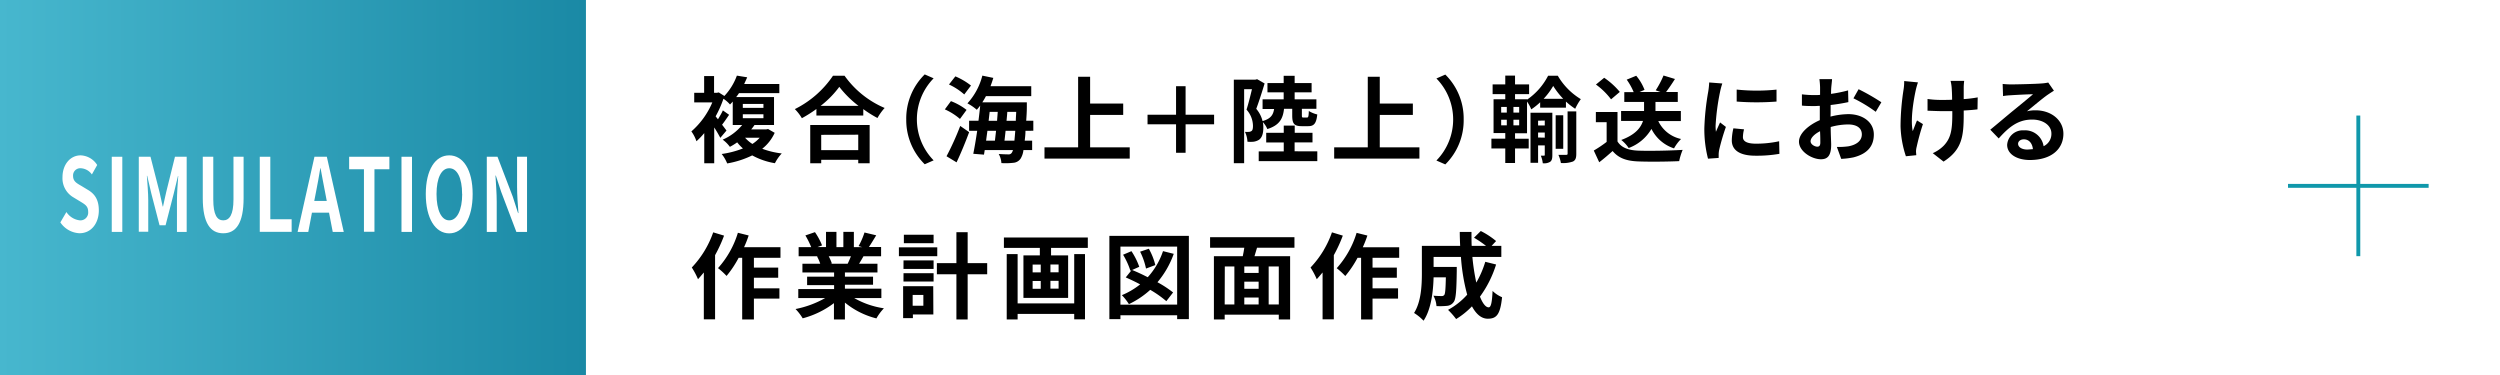 <svg xmlns="http://www.w3.org/2000/svg" xmlns:xlink="http://www.w3.org/1999/xlink" viewBox="0 0 640 96"><defs><style>.cls-1{fill:#fff;}.cls-2{fill:url(#名称未設定グラデーション_73);}.cls-3{fill:none;stroke:#1098ab;stroke-miterlimit:10;}</style><linearGradient id="名称未設定グラデーション_73" y1="48" x2="150" y2="48" gradientUnits="userSpaceOnUse"><stop offset="0" stop-color="#47b7ce"/><stop offset="1" stop-color="#1a89a5"/></linearGradient></defs><g id="Layer_2" data-name="Layer 2"><g id="Design"><rect class="cls-1" width="640" height="96"/><rect class="cls-2" width="150" height="96"/><path class="cls-1" d="M15.45,56.93,17,54.28a4.74,4.74,0,0,0,3.42,2.13,2,2,0,0,0,2.15-2.21c0-1.43-.82-1.87-2-2.6l-1.8-1.09A5.64,5.64,0,0,1,16,45.33c0-3.14,1.93-5.56,4.66-5.56a5.24,5.24,0,0,1,4.22,2.47l-1.36,2.42a3.7,3.7,0,0,0-2.86-1.59,1.84,1.84,0,0,0-1.95,2c0,1.38,1,1.87,2.11,2.52l1.77,1.07c1.64,1,2.71,2.44,2.71,5.22,0,3.15-1.84,5.83-4.95,5.83A6.24,6.24,0,0,1,15.45,56.93Z"/><path class="cls-1" d="M28.61,40.13h2.7V59.37h-2.7Z"/><path class="cls-1" d="M35.53,40.13h3l2.3,9c.29,1.2.54,2.47.82,3.72h.09c.29-1.25.52-2.52.82-3.72l2.23-9h3V59.37H45.3v-8c0-1.82.2-4.5.33-6.32h-.07l-1.09,4.53-2.08,8.08H40.84l-2.09-8.08L37.68,45H37.6c.13,1.82.35,4.5.35,6.32v8H35.53Z"/><path class="cls-1" d="M51.91,50.72V40.13H54.6V51.05c0,4,1,5.36,2.55,5.36s2.62-1.35,2.62-5.36V40.13h2.59V50.72c0,6.39-1.92,9-5.21,9S51.91,57.11,51.91,50.72Z"/><path class="cls-1" d="M66.5,40.13h2.7v16h5.46v3.22H66.5Z"/><path class="cls-1" d="M84.23,54.44H79.86l-.94,4.93H76.19L80.5,40.13h3.17L88,59.37H85.18Zm-.58-3-.4-2.1c-.42-2-.78-4.21-1.19-6.29H82c-.34,2.1-.74,4.29-1.14,6.29l-.41,2.1Z"/><path class="cls-1" d="M93.17,43.33H89.38v-3.2h10.3v3.2H95.86v16H93.17Z"/><path class="cls-1" d="M102.78,40.13h2.69V59.37h-2.69Z"/><path class="cls-1" d="M109,49.68c0-6.27,2.46-9.91,6-9.91s6,3.67,6,9.91-2.46,10.06-6,10.06S109,55.92,109,49.68Zm9.3,0c0-4.14-1.27-6.61-3.28-6.61s-3.27,2.47-3.27,6.61S113,56.41,115,56.41,118.32,53.78,118.32,49.68Z"/><path class="cls-1" d="M124.62,40.13h2.74l3.92,10.25,1.34,4.16h.1c-.15-2-.35-4.55-.35-6.74V40.13h2.55V59.37h-2.73l-3.9-10.29-1.36-4.14h-.09c.12,2.08.32,4.5.32,6.71v7.72h-2.54Z"/><path d="M198.32,34a10.93,10.93,0,0,1-3.19,4.08,20.86,20.86,0,0,0,5,1.2,10.61,10.61,0,0,0-1.75,2.5,18.13,18.13,0,0,1-5.81-2,23.61,23.61,0,0,1-6.41,2.06,9.84,9.84,0,0,0-1.41-2.42A23.51,23.51,0,0,0,190.19,38a10.86,10.86,0,0,1-1.47-1.56,15.54,15.54,0,0,1-1.87,1.15A8.21,8.21,0,0,0,185,35.75,13.22,13.22,0,0,0,190,32h-2.42V26a10,10,0,0,1-.7.75,7.91,7.91,0,0,0-1.68-1.47,27.94,27.94,0,0,1-2,4.51l.6.75c.45-.75,1-1.66,1.25-2.28l1.6,1.13c-.62.91-1.24,1.82-1.8,2.54.51.65.94,1.23,1.13,1.49l-1.58,1.87a30,30,0,0,0-1.56-2.66v9.17h-2.55V34.07a19.09,19.09,0,0,1-2,2.09,9.09,9.09,0,0,0-1.3-2.52,20.22,20.22,0,0,0,5.36-7.42h-4.63V23.75h2.54V19.48h2.54v4.27h.77l.43-.09,1.44.91a15.18,15.18,0,0,0,3.2-5.21l2.64.43c-.24.58-.51,1.13-.77,1.71h9v2.35H189.18a11.91,11.91,0,0,1-.72,1h9.69V32h-5a12.7,12.7,0,0,1-.84,1.13h3.82l.5-.1Zm-8.16-6.39h5.28v-1h-5.28Zm0,2.65h5.28v-1h-5.28Zm.58,5a8.78,8.78,0,0,0,1.87,1.59,8.78,8.78,0,0,0,1.87-1.59Z"/><path d="M216.2,19.38a24.21,24.21,0,0,0,10.27,8.26,13.82,13.82,0,0,0-1.84,2.57A29.59,29.59,0,0,1,221,27.93v1.65H209V27.9a32.86,32.86,0,0,1-3.72,2.36,11.55,11.55,0,0,0-1.8-2.33,25.38,25.38,0,0,0,9.77-8.55ZM207.42,32h15.21V41.8h-2.92v-.89h-9.48v.89h-2.81Zm12.36-4.9a26.41,26.41,0,0,1-4.92-4.87,24.49,24.49,0,0,1-4.78,4.87Zm-9.55,7.42v3.91h9.48V34.48Z"/><path d="M232,30.57a15.81,15.81,0,0,1,4.73-11.52l2.28,1a15,15,0,0,0,0,21l-2.28,1A15.85,15.85,0,0,1,232,30.57Z"/><path d="M245.75,30.45A15.61,15.61,0,0,0,241.88,28l1.56-2.11a15.43,15.43,0,0,1,4,2.25ZM242.31,40a70.38,70.38,0,0,0,3.51-7.76l2.28,1.59c-.94,2.57-2.11,5.38-3.22,7.73Zm4.54-15.82a15.94,15.94,0,0,0-3.91-2.55l1.63-2.08a17.3,17.3,0,0,1,4,2.35Zm15.67,9.31c0,1-.12,1.78-.19,2.52h1.9v2.4H262a5.24,5.24,0,0,1-.72,2.19,2.46,2.46,0,0,1-1.92,1.08,16.71,16.71,0,0,1-3,.07,5.42,5.42,0,0,0-.69-2.33c1,.07,2,.1,2.45.1a.93.93,0,0,0,.88-.39,2.49,2.49,0,0,0,.32-.72h-7.23l-.19,1.18-2.74-.22c.32-1.61.68-3.67,1-5.88h-2.07V30.9h2.4c.17-1.32.32-2.64.44-3.86-.29.38-.58.72-.87,1.06a12.86,12.86,0,0,0-2.4-1.64,16.47,16.47,0,0,0,3.82-7.1l2.81.58q-.33,1.08-.72,2.13H264v2.54h-11.6a16.55,16.55,0,0,1-.93,1.59h11.4s0,.82,0,1.15c0,1.3-.09,2.47-.16,3.55h1.82v2.57Zm-9.74,0c-.12.87-.24,1.71-.34,2.52h2.26c.09-.77.19-1.63.29-2.52Zm.31-2.57h2.16c.05-.76.12-1.53.17-2.28h-2.07Zm6.6,5.09c.07-.69.14-1.53.22-2.52h-2.48c-.09.89-.19,1.75-.28,2.52Zm.36-5.09c0-.69.07-1.46.1-2.28h-2.28c-.05.75-.12,1.52-.2,2.28Z"/><path d="M289.21,37.72V40.6H267.39V37.72H276V19.65h3.07v6.86h8.47v2.91h-8.47v8.3Z"/><path d="M310.81,31.82h-7.3v7.29h-2.44V31.82h-7.3V29.37h7.3v-7.3h2.44v7.3h7.3Z"/><path d="M328.71,27.86c-.28,2.54-1.17,4.2-4.27,5.18a5.94,5.94,0,0,0-1.15-1.78,6.93,6.93,0,0,1,.12,1.42c0,1.54-.34,2.54-1.1,3.1a3.59,3.59,0,0,1-1.4.5,8.68,8.68,0,0,1-1.56,0,6.61,6.61,0,0,0-.64-2.52,7.9,7.9,0,0,0,1,0,1.33,1.33,0,0,0,.67-.22c.29-.19.38-.65.38-1.34a6.31,6.31,0,0,0-1.65-4.13c.48-1.49,1-3.6,1.39-5.23h-2V41.78h-2.64V20.39h5.52l.44-.12,1.92,1.1c-.63,2.07-1.44,4.64-2.14,6.49A7.68,7.68,0,0,1,323.22,31c2.09-.62,2.71-1.56,2.95-3.09h-2.95V25.43h5.4v-1.8h-4.15V21.26h4.15V19.41h2.81v1.85h4.34v2.37h-4.34v1.8H337v2.43h-3.72v1.63c0,.53.05.6.39.6h.91c.34,0,.43-.22.48-1.68a7.15,7.15,0,0,0,2.16.89c-.24,2.37-.89,3-2.33,3h-1.65c-2,0-2.43-.69-2.43-2.78V27.86Zm8.52,10.89v2.5h-15v-2.5h6.41V36.47h-4.49V34h4.49V32.15h2.81V34H336v2.45h-4.58v2.28Z"/><path d="M363.37,37.72V40.6H341.55V37.72h8.6V19.65h3.07v6.86h8.47v2.91h-8.47v8.3Z"/><path d="M374.7,30.57A15.85,15.85,0,0,1,370,42.09l-2.28-1a15,15,0,0,0,0-21l2.28-1A15.81,15.81,0,0,1,374.7,30.57Z"/><path d="M387.85,35.51h3.5V38h-3.5v3.72h-2.5V38H381.8v-2.5h3.55V34.07h-3V25.41h3V24.09h-3.24V21.61h3.24V19.36h2.5v2.25h3.6v2.48h-3.6v1.32h3.09v.09a16.63,16.63,0,0,0,5.38-6.12h2.47a17,17,0,0,0,5.9,6,14.54,14.54,0,0,0-1.44,2.47A18.46,18.46,0,0,1,400.88,26v1.56h-6.6V26.18A16.68,16.68,0,0,1,392,28a9.68,9.68,0,0,0-1.08-2v8.11h-3.07Zm-3.55-6.69h1.44V27.37H384.3Zm0,3.26h1.44V30.66H384.3Zm4.61-4.71h-1.47v1.45h1.47Zm0,3.29h-1.47v1.42h1.47Zm8.49,9c0,.86-.09,1.41-.57,1.77a3,3,0,0,1-1.88.36,6.94,6.94,0,0,0-.5-1.94h.82c.14,0,.19-.05.19-.24V37.22h-1.71v4.46h-1.94V28.86h5.59Zm-3.65-8.76v1.22h1.71V30.86Zm1.71,4.34V33.93h-1.71V35.2Zm4.73-9.94A20.07,20.07,0,0,1,397.62,22a17.72,17.72,0,0,1-2.45,3.29Zm0,12.8h-1.94v-8.6h1.94Zm1.11-9.58h2.23V39.35c0,1.08-.19,1.66-.86,2a7.6,7.6,0,0,1-3.08.38,8.53,8.53,0,0,0-.64-2.09c.86,0,1.72,0,2,0s.36-.09.36-.33Z"/><path d="M414.08,36.21c1,1.61,2.79,2.25,5.28,2.35,2.81.12,8.21,0,11.4-.19a15.39,15.39,0,0,0-.89,2.88c-2.88.14-7.7.19-10.56.07s-4.92-.79-6.48-2.66c-1.05.93-2.11,1.87-3.43,2.88l-1.39-3a31.57,31.57,0,0,0,3.29-2.21V31.29h-2.76V28.67h5.54Zm-1.65-10.78a18.15,18.15,0,0,0-3.87-3.79l2.11-1.73a19.35,19.35,0,0,1,4,3.62ZM424.52,31a8.4,8.4,0,0,0,5.83,4.58,10.69,10.69,0,0,0-1.8,2.4A9.83,9.83,0,0,1,422.77,33a11.23,11.23,0,0,1-5.83,4.89,8.94,8.94,0,0,0-1.9-2.06c3.65-1.35,5-3.15,5.57-4.87H415V28.41h5.88V26.1h-5.06V23.58h2.4a16,16,0,0,0-1.78-3.19l2.43-1A12.55,12.55,0,0,1,421,23l-1.27.55h5.35l-1.22-.43a22.86,22.86,0,0,0,2-3.79l2.93.89c-.77,1.22-1.58,2.42-2.28,3.33h3V26.1h-5.71v2.31h6.5V31Z"/><path d="M440.91,21.37a19.22,19.22,0,0,0-.57,2.12,58.08,58.08,0,0,0-1.15,8.71,11.85,11.85,0,0,0,.09,1.54c.34-.84.72-1.64,1.06-2.4l1.49,1.15a55.51,55.51,0,0,0-1.71,5.83,7.3,7.3,0,0,0-.14,1.11c0,.26,0,.64,0,1l-2.73.19a30.35,30.35,0,0,1-.94-7.78,64.78,64.78,0,0,1,1-9.4,19.13,19.13,0,0,0,.24-2.33Zm5.57,11.74a8,8,0,0,0-.29,2c0,1,.92,1.67,3.32,1.67a27.57,27.57,0,0,0,5.95-.62l.07,3.22a33.8,33.8,0,0,1-6.14.48c-4.11,0-6.05-1.49-6.05-3.92a14.6,14.6,0,0,1,.41-3.09Zm8.31-10.17V26a66.79,66.79,0,0,1-10.2,0l0-3.07A49.23,49.23,0,0,0,454.79,22.94Z"/><path d="M468.61,29.85a19.28,19.28,0,0,1,4.56-.63c3.65,0,6.53,2,6.53,5.21,0,2.81-1.47,4.92-5.23,5.86a19.72,19.72,0,0,1-3.12.38l-1.11-3.05a18.74,18.74,0,0,0,2.93-.16c1.92-.34,3.46-1.32,3.46-3.05s-1.44-2.55-3.51-2.55a16.76,16.76,0,0,0-4.46.65c0,1.9.12,3.72.12,4.54,0,3-1.08,3.72-2.62,3.72-2.33,0-5.62-2-5.62-4.51,0-2.09,2.43-4.23,5.33-5.5,0-.55,0-1.1,0-1.66v-2c-.46,0-.89.05-1.27.05-1.08,0-2.28,0-3.31-.12l0-2.88a25.56,25.56,0,0,0,3.29.19c.43,0,.88,0,1.36-.05,0-.84,0-1.53,0-1.94a19.43,19.43,0,0,0-.17-2.09H469c0,.43-.14,1.47-.19,2.07s-.05,1.1-.07,1.7a33.27,33.27,0,0,0,4.37-.89l.07,3a45.83,45.83,0,0,1-4.54.74c0,.72,0,1.44,0,2.14ZM466,36.52c0-.6,0-1.68-.07-2.93-1.46.75-2.42,1.73-2.42,2.57s1.1,1.39,1.73,1.39C465.66,37.55,466,37.34,466,36.52Zm9.8-13.68a53,53,0,0,1,5.83,3.34l-1.44,2.44a36.83,36.83,0,0,0-5.71-3.45Z"/><path d="M491,21.09a19,19,0,0,0-.55,1.92c-.58,2.64-1.42,7.6-.79,10.56.31-.72.72-1.88,1.1-2.74l1.51.94a58,58,0,0,0-1.6,5.81,5.25,5.25,0,0,0-.17,1.15c0,.24.05.65.07,1l-2.66.27a26.34,26.34,0,0,1-1.37-7.71,62.44,62.44,0,0,1,.79-9.48,12.37,12.37,0,0,0,.14-2.06ZM506.24,28c-1,.12-2.18.22-3.53.29v1c0,5.62-.43,9.05-5.16,12.08l-2.76-2.16a9.26,9.26,0,0,0,2.79-1.9c1.82-1.9,2.21-4,2.21-8v-.86c-.89,0-1.8,0-2.67,0-1,0-2.49-.07-3.67-.11v-3a24.74,24.74,0,0,0,3.6.24c.86,0,1.78,0,2.69-.05,0-1.32-.07-2.54-.12-3.19a10.87,10.87,0,0,0-.27-1.63h3.48a14.53,14.53,0,0,0-.12,1.61c0,.53,0,1.75,0,3.05a30.43,30.43,0,0,0,3.58-.44Z"/><path d="M525.8,23.22c-.57.36-1.13.72-1.65,1.08-1.28.89-3.77,3-5.26,4.2a8.18,8.18,0,0,1,2.23-.26c4,0,7.11,2.52,7.11,6,0,3.74-2.86,6.72-8.6,6.72-3.31,0-5.8-1.51-5.8-3.89a4,4,0,0,1,4.27-3.7,4.78,4.78,0,0,1,5.06,4.06,3.47,3.47,0,0,0,2-3.24c0-2.14-2.16-3.58-4.92-3.58-3.65,0-6,1.95-8.57,4.83l-2.16-2.24c1.68-1.36,4.53-3.79,5.95-4.94s3.79-3.1,5-4.13c-1.23,0-4.49.17-5.74.26a15.87,15.87,0,0,0-1.94.2l-.1-3.1c.67.07,1.49.12,2.16.12,1.25,0,6.34-.12,7.68-.24a11.5,11.5,0,0,0,1.83-.24Zm-5.37,15c-.15-1.54-1-2.55-2.33-2.55-.89,0-1.47.53-1.47,1.13,0,.89,1,1.49,2.4,1.49C519.54,38.25,520,38.22,520.43,38.18Z"/><path d="M185.36,60.32a36.71,36.71,0,0,1-2.3,5V81.75h-2.88v-12c-.51.6-1,1.2-1.49,1.73a19.39,19.39,0,0,0-1.59-3,24.9,24.9,0,0,0,5.48-9ZM193,66V68.5h6.22v2.6H193v2.71h6.53v2.64H193v5.33H190V66h-.91A26.61,26.61,0,0,1,186,70.64a19.06,19.06,0,0,0-2.19-2,23.88,23.88,0,0,0,5.09-9.05l2.76.69a28,28,0,0,1-1.18,3h9.32V66Z"/><path d="M218.67,76.3a21.4,21.4,0,0,0,7.61,2.62,13.07,13.07,0,0,0-1.92,2.59,20.46,20.46,0,0,1-8.06-4.05v4.32h-2.81V77.6a22.86,22.86,0,0,1-8,3.89,13.47,13.47,0,0,0-1.83-2.38,25.09,25.09,0,0,0,7.59-2.81h-6.89V74h9.17v-1h-6.91V70.83h6.91V69.75h-8.11V67.52h4.56a10.72,10.72,0,0,0-.82-1.87l.29-.05h-5V63.27h3.22a22.38,22.38,0,0,0-1.49-3l2.45-.84a17.71,17.71,0,0,1,1.82,3.39l-1.17.43h2.18V59.36h2.67v3.91h1.77V59.36h2.69v3.91h2.14L219.8,63a19,19,0,0,0,1.51-3.48l3,.72c-.67,1.1-1.32,2.18-1.87,3h3.12V65.6h-4.51c-.38.69-.77,1.34-1.13,1.92h4.71v2.23H216.3v1.08h7.2V72.9h-7.2v1h9.33V76.3Zm-6.52-10.7a12.29,12.29,0,0,1,.81,1.85l-.41.07H217c.29-.58.58-1.27.84-1.92Z"/><path d="M239.94,65.58h-9.82V63.32h9.82Zm-1,14.93h-5.24v.93H231.2V73.26h7.71Zm-7.64-13.85H239v2.18h-7.71Zm0,3.28H239v2.14h-7.71ZM239,62.26h-7.61V60.1H239Zm-5.36,13.25v2.76h2.74V75.51Zm19.08-5.3h-5V81.78h-2.88V70.21h-5V67.37h5V59.45h2.88v7.92h5Z"/><path d="M278.48,60.8v2.66h-9.41v1.92h4.37V76.26H262V65.38h4.2V63.46H257V60.8ZM275,65.05h2.76v16.7H275V80.36H260.51v1.42h-2.79V65.05h2.79V77.67H275Zm-10.65,4.68h2.08v-2h-2.08Zm0,4.2h2.08v-2h-2.08ZM271,67.71h-2.09v2H271Zm0,4.18h-2.09v2H271Z"/><path d="M304.35,60.39V81.7h-3v-1H286.83v1H284V60.39Zm-3,17.59V63.13H286.83V78Zm-.87-13a23.41,23.41,0,0,1-4.17,7.27,27.73,27.73,0,0,1,4,2.62l-1.73,2.23a26.85,26.85,0,0,0-4.12-2.9A22.25,22.25,0,0,1,289,77.86a13.56,13.56,0,0,0-1.8-2.3,19.38,19.38,0,0,0,4.68-2.76c-1.25-.67-2.52-1.27-3.69-1.78l1.46-1.82-.26.12a19.71,19.71,0,0,0-1.88-4.11l2.14-.91a17.74,17.74,0,0,1,2,4l-1.83.82c1.25.5,2.64,1.15,4,1.85a18.72,18.72,0,0,0,3.91-6.68Zm-7.1,3.77a17.63,17.63,0,0,0-1.51-4.32l2.23-.75a16.06,16.06,0,0,1,1.66,4.18Z"/><path d="M321.8,63.42c-.21.74-.45,1.46-.65,2.16h9.12v16.2h-2.9V80.55H313.52v1.23h-2.76V65.58h7.39c.15-.7.29-1.45.39-2.16h-8.76V60.73h21.6v2.69Zm-8.28,14.52H316V68.22h-2.45Zm8.69-9.72h-3.67v1.65h3.67Zm0,3.88h-3.67v1.83h3.67Zm-3.67,5.84h3.67V76.16h-3.67Zm8.83-9.72h-2.59v9.72h2.59Z"/><path d="M343.76,60.32a36.71,36.71,0,0,1-2.3,5V81.75h-2.88v-12c-.51.6-1,1.2-1.49,1.73a19.39,19.39,0,0,0-1.59-3,24.9,24.9,0,0,0,5.48-9ZM351.37,66V68.5h6.22v2.6h-6.22v2.71h6.53v2.64h-6.53v5.33h-2.93V66h-.91a26.61,26.61,0,0,1-3.14,4.66,19.06,19.06,0,0,0-2.19-2,23.88,23.88,0,0,0,5.09-9.05l2.76.69a28,28,0,0,1-1.18,3h9.32V66Z"/><path d="M383,67.71a27.87,27.87,0,0,1-4.13,8.23c.69,1.73,1.46,2.74,2.23,2.74.58,0,.86-1.2,1-4.2a7.79,7.79,0,0,0,2.43,1.61c-.46,4.44-1.42,5.5-3.65,5.5-1.68,0-3-1.21-4.06-3.17a20.12,20.12,0,0,1-4.05,3.26,18.83,18.83,0,0,0-2.07-2.35,18.34,18.34,0,0,0,4.9-3.89A49.81,49.81,0,0,1,374,65.77h-7v2.57h5.93s0,.74,0,1.08c-.07,5-.22,7.17-.77,7.87a2.28,2.28,0,0,1-1.66,1,17.56,17.56,0,0,1-2.76.07,6.37,6.37,0,0,0-.79-2.66c.87.07,1.68.09,2.07.09a.79.79,0,0,0,.72-.29c.24-.33.33-1.48.4-4.51H367c-.09,3.51-.6,8.19-2.57,11.11A12.49,12.49,0,0,0,362,80.12c1.82-2.88,2-7.06,2-10.18v-7h9.8c-.05-1.18-.1-2.36-.1-3.56h3c0,1.2,0,2.38.05,3.56h3.67a29.11,29.11,0,0,0-3.07-2.09l1.73-1.71A20.06,20.06,0,0,1,383,61.71l-1.15,1.23h2.49v2.83h-7.41a54.89,54.89,0,0,0,1,6.57,24.62,24.62,0,0,0,2.3-5.32Z"/><line class="cls-3" x1="603.73" y1="29.58" x2="603.73" y2="65.58"/><line class="cls-3" x1="621.73" y1="47.58" x2="585.73" y2="47.58"/></g></g></svg>